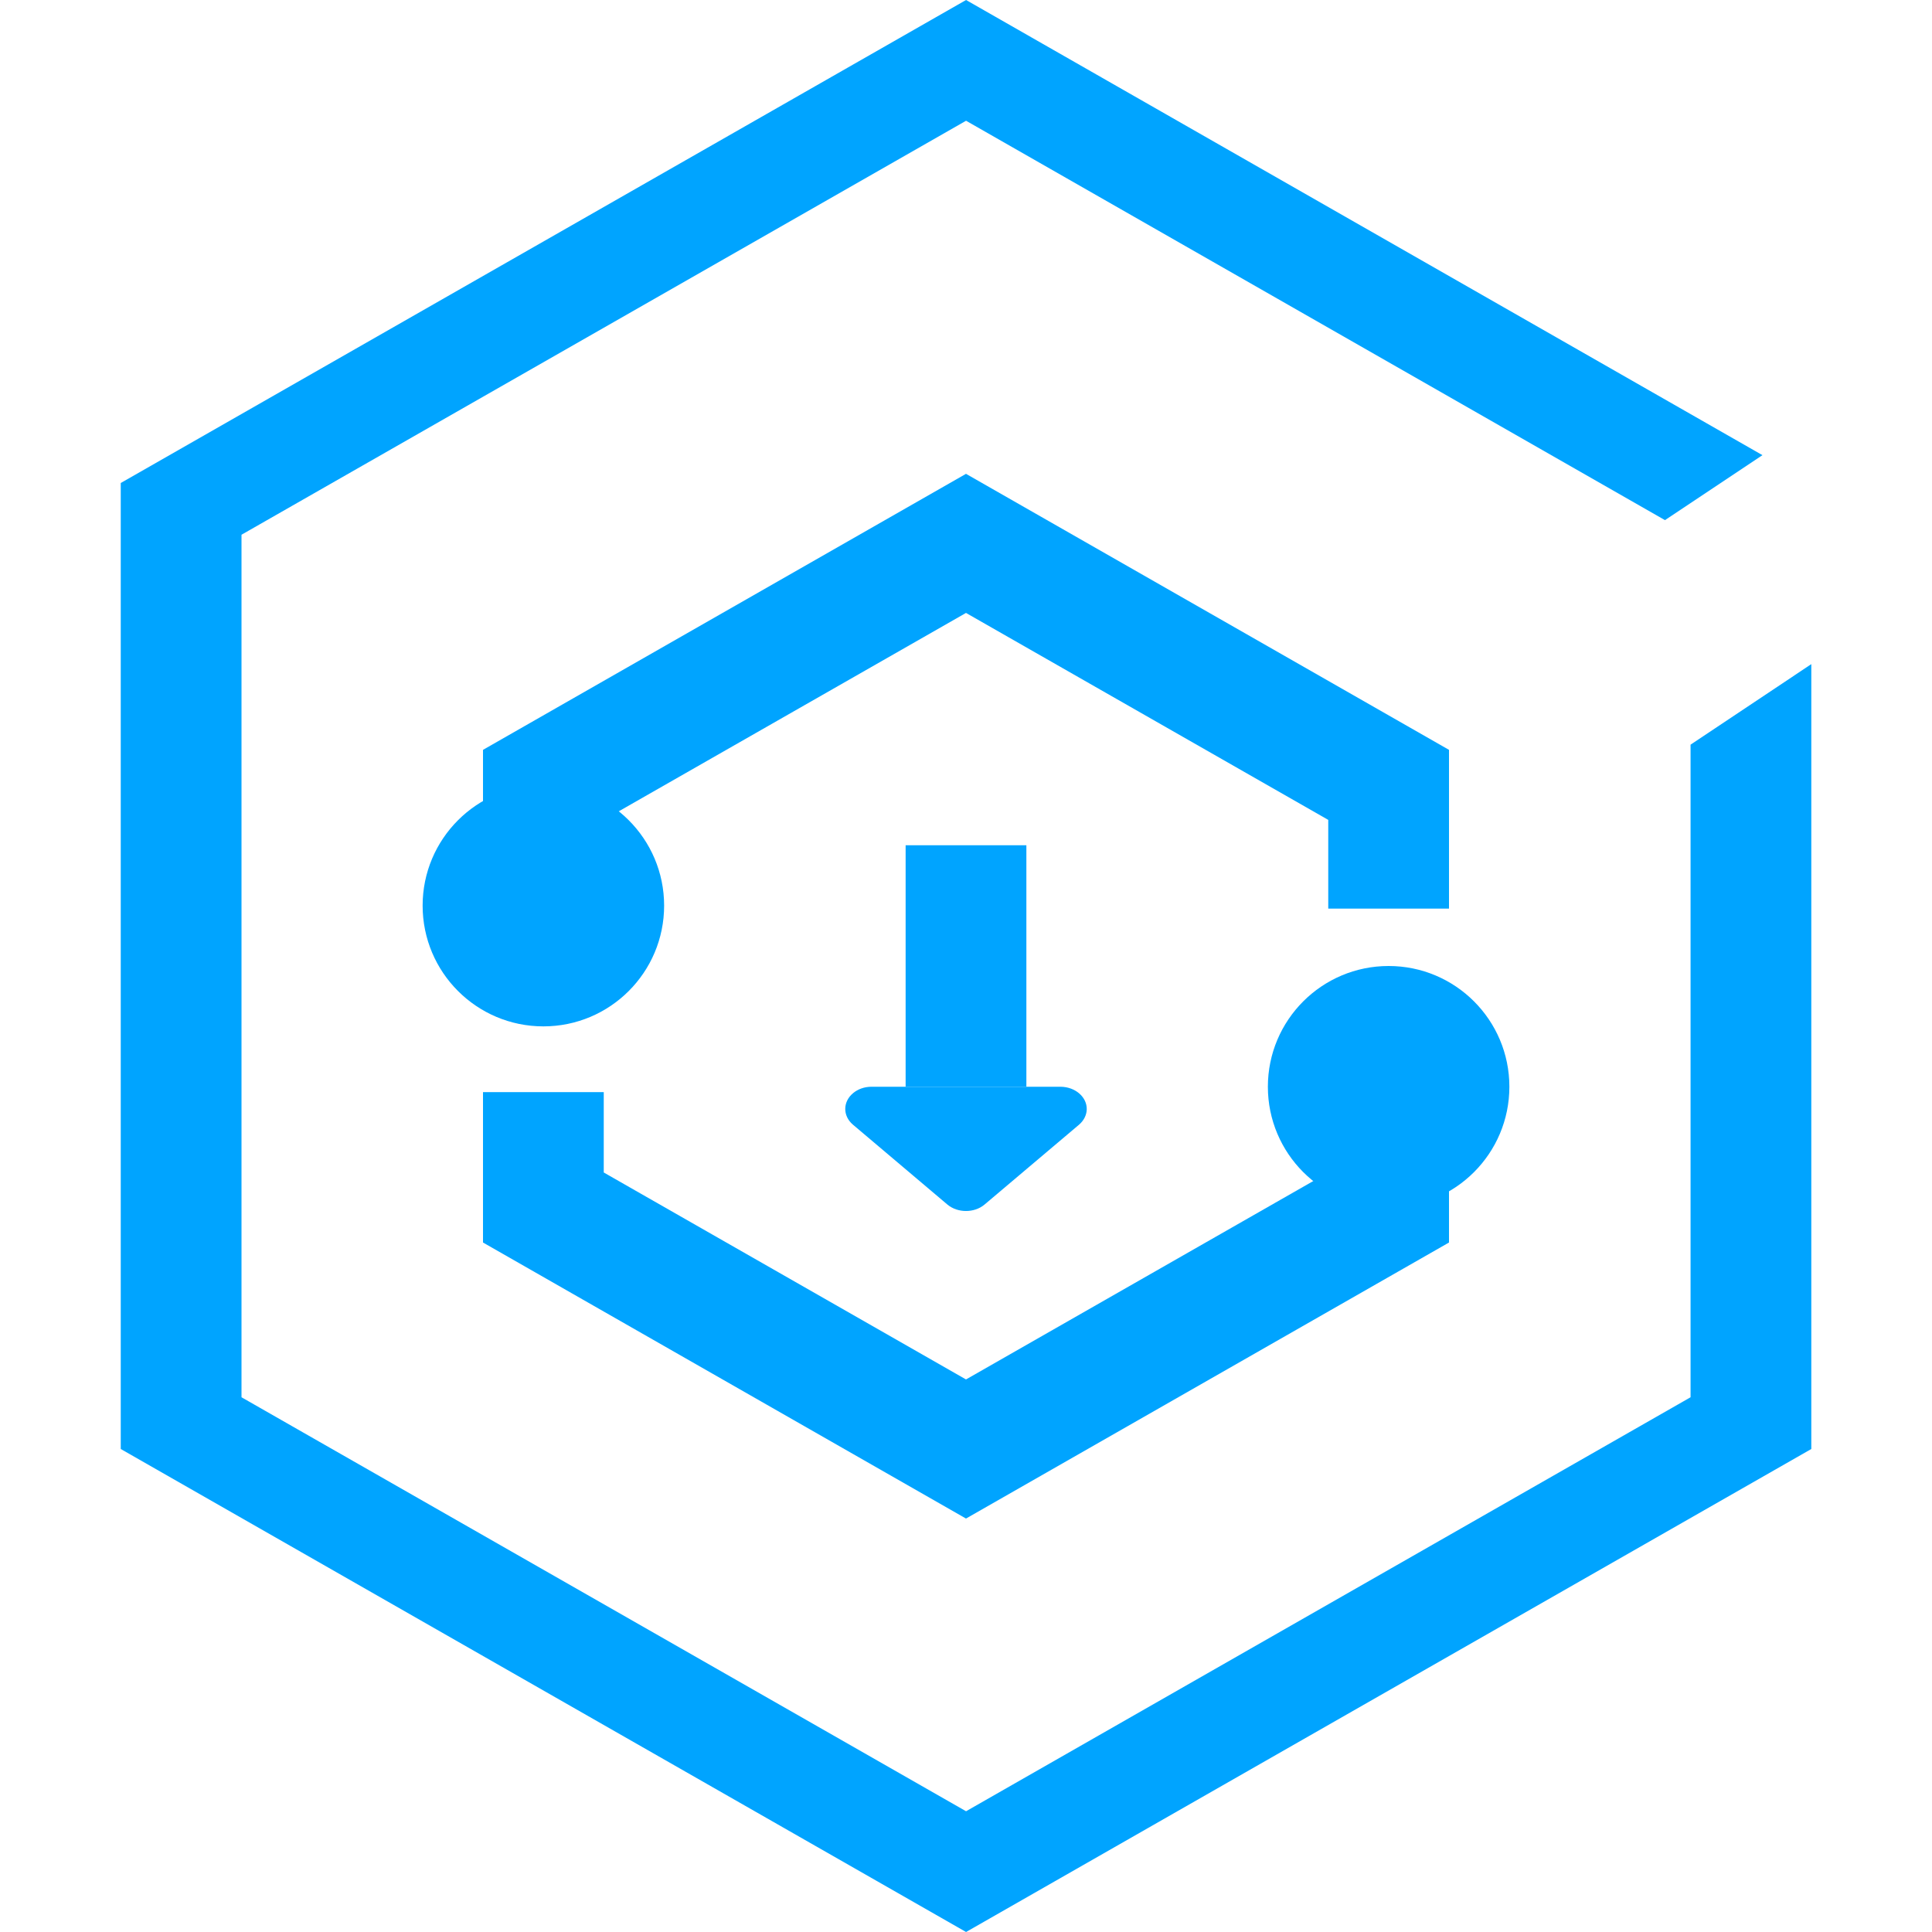 <?xml version="1.0" encoding="UTF-8"?>
<svg width="32px" height="32px" viewBox="0 0 32 32" version="1.1" xmlns="http://www.w3.org/2000/svg" xmlns:xlink="http://www.w3.org/1999/xlink">
    <!-- Generator: Sketch 51.1 (57501) - http://www.bohemiancoding.com/sketch -->
    <title>对象存储</title>
    <desc>Created with Sketch.</desc>
    <defs></defs>
    <g id="Welcome" stroke="none" stroke-width="1" fill="none" fill-rule="evenodd">
        <g id="Desktop-HD" transform="translate(-133, -327)" fill="#00A4FF">
            <g id="CDN与加速" transform="translate(88, 327)">
                <g id="下载分发加速" transform="translate(45, 0)">
                    <path d="M14.131,18.105 C13.959,18.247 13.956,18.48 14.125,18.626 L15.694,19.953 C15.864,20.093 16.136,20.093 16.305,19.953 L17.875,18.626 C17.953,18.558 17.998,18.467 18,18.373 C18.003,18.17 17.811,18.003 17.569,18 L14.43,18 C14.318,18.001 14.211,18.038 14.131,18.105 Z" id="Shape"></path>
                    <rect id="Rectangle-33" x="15" y="14" width="2" height="4"></rect>
                    <g id="Group-6" transform="translate(7, 7)">
                        <path d="M3,8.037 L1,8.037 L1,5.42 L9,0.848 L17,5.42 L17,8.049 L15,8.049 L15,6.58 L9,3.152 L3,6.58 L3,8.037 Z M15,11.051 L17,11.051 L17,13.58 L9,18.152 L1,13.58 L1,11.089 L3,11.089 L3,12.42 L9,15.848 L15,12.42 L15,11.051 Z" id="Combined-Shape" fill-rule="nonzero"></path>
                        <circle id="Oval-17" cx="2" cy="8" r="2"></circle>
                        <circle id="Oval-17" cx="16" cy="11" r="2"></circle>
                    </g>
                    <polygon id="Shape" points="28.001 12.334 28.001 23.143 16.001 30 4 23.143 4 8.857 16.001 2 27.577 8.615 29.192 7.539 16.001 0 2 8 2 10 2 22 2 24 16.001 32 30.001 24 30.001 22 30.001 11"></polygon>
                </g>
            </g>
        </g>
    </g>
</svg>